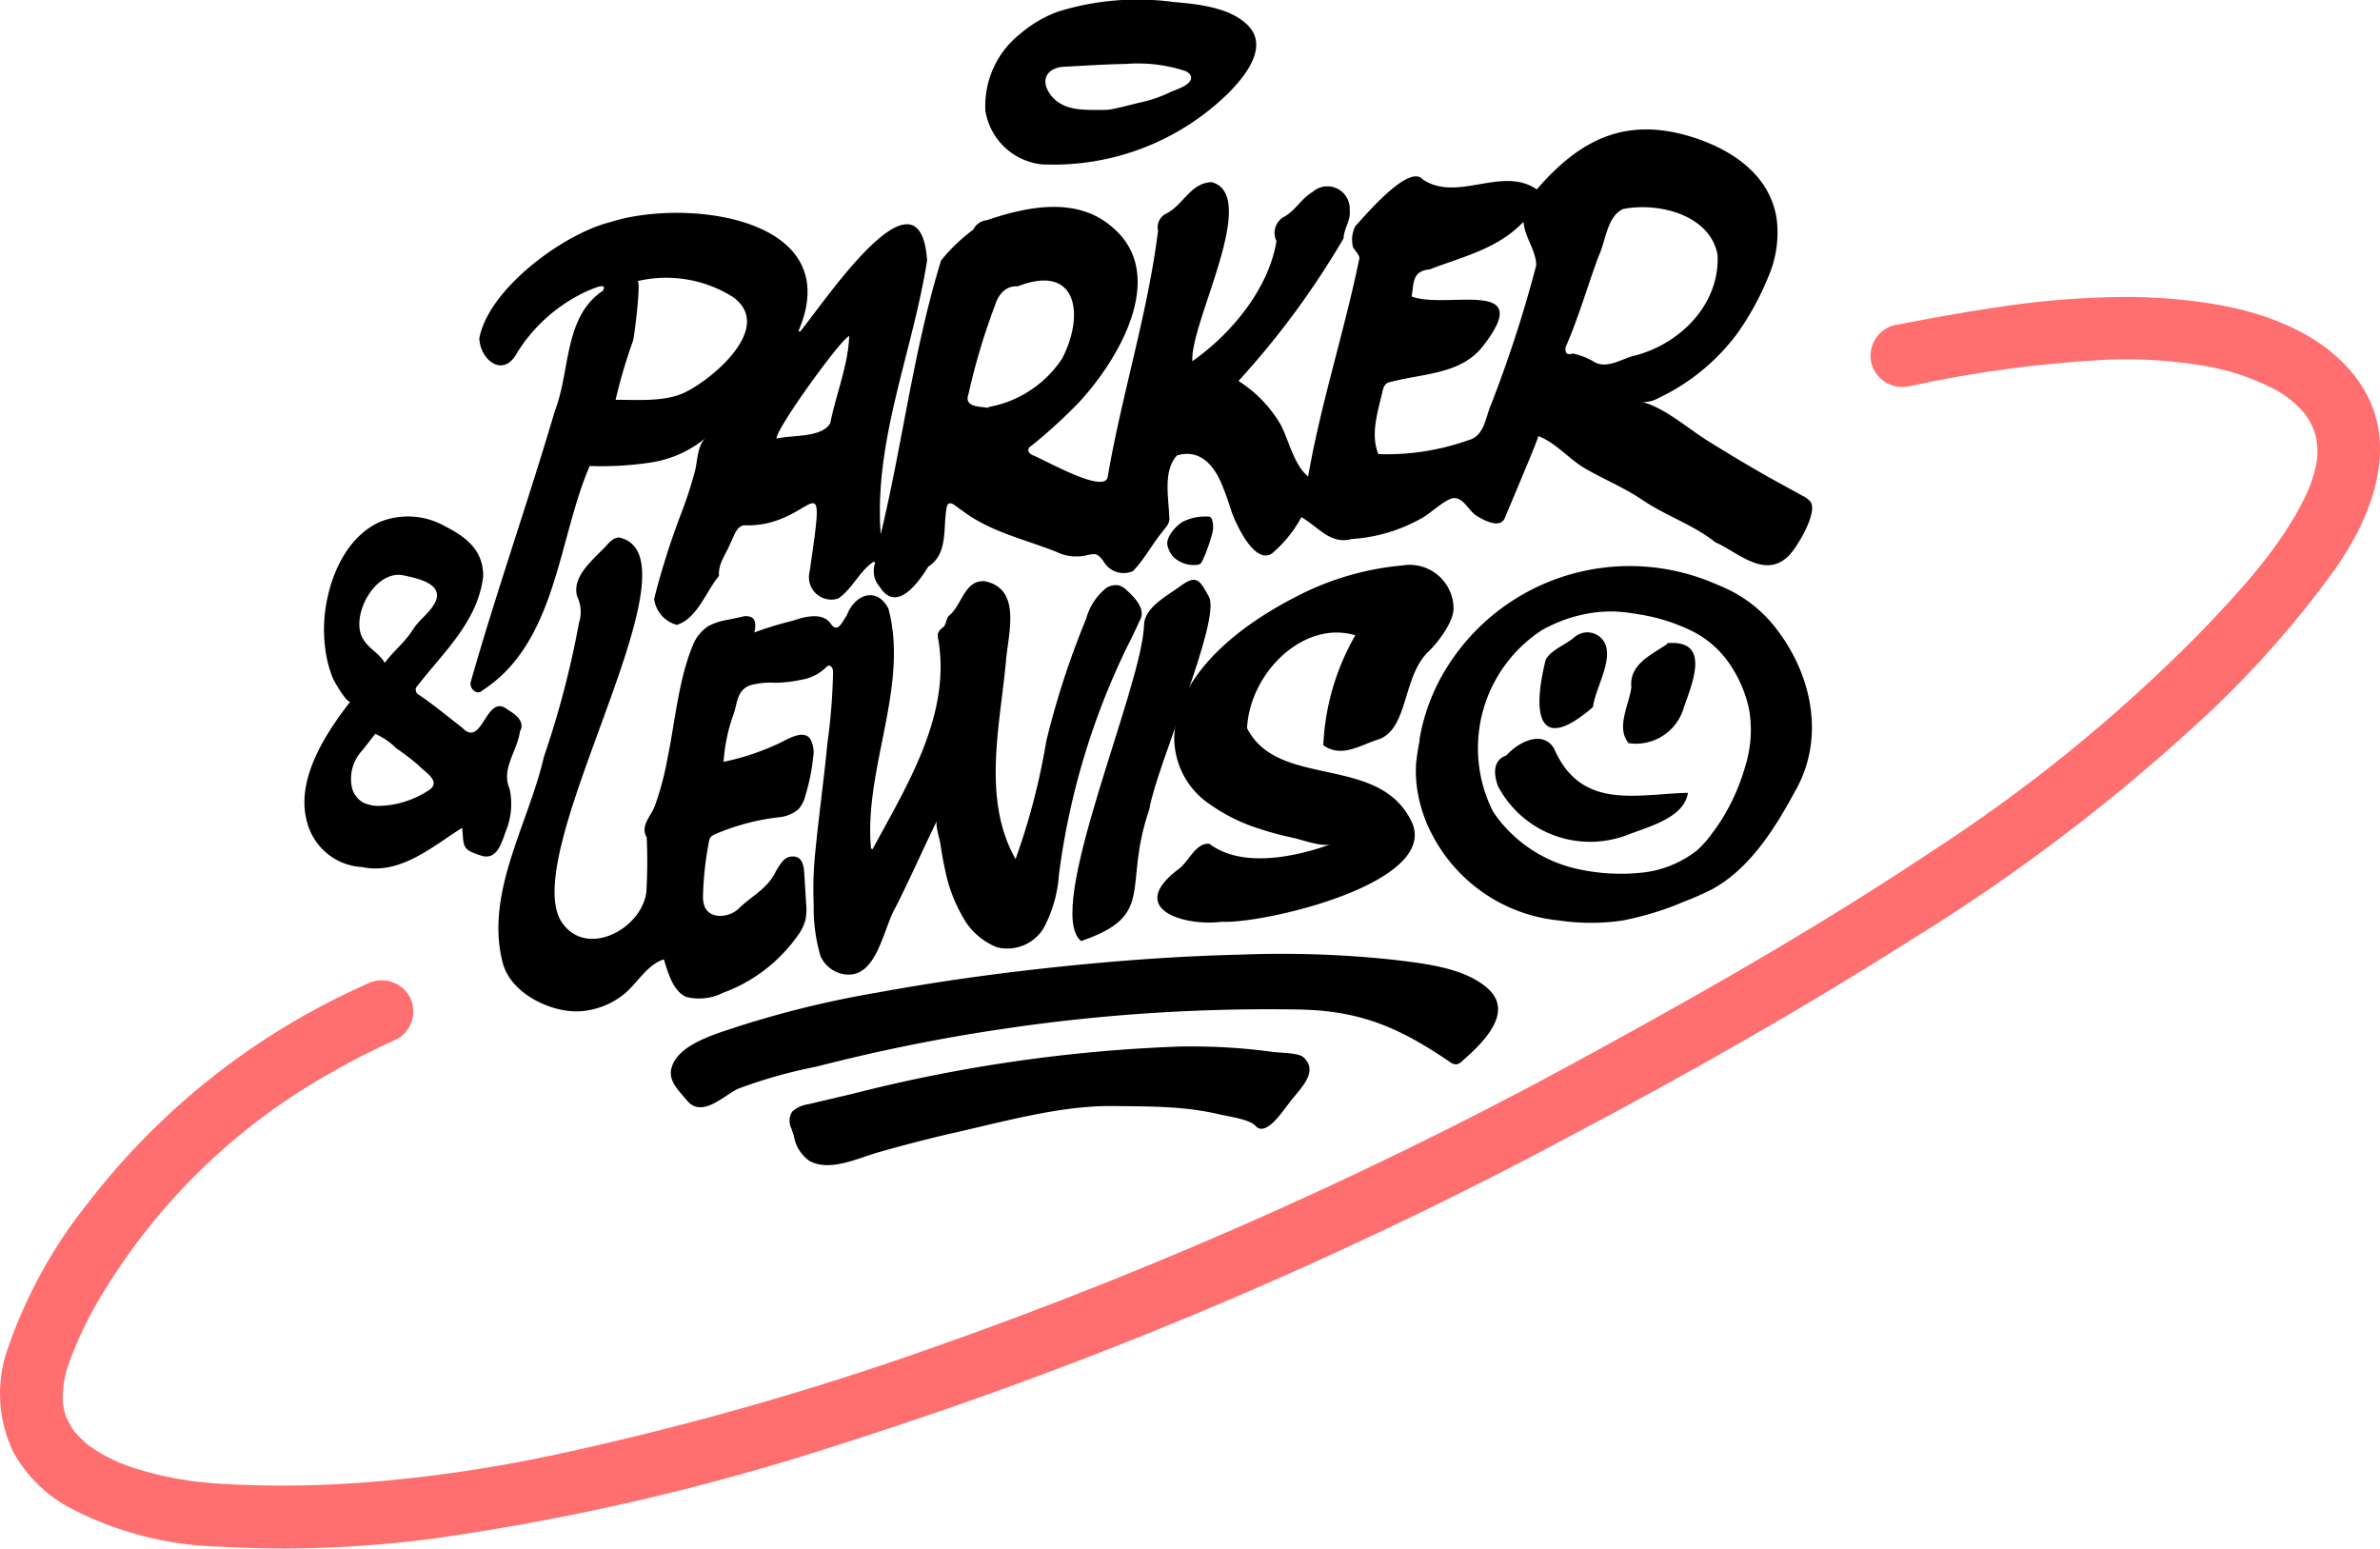 <svg xmlns="http://www.w3.org/2000/svg" xmlns:xlink="http://www.w3.org/1999/xlink" id="Groupe_6311" data-name="Groupe 6311" width="152.541" height="99.247" viewBox="0 0 152.541 99.247"><defs><clipPath id="clip-path"><path id="Trac&#xE9;_5580" data-name="Trac&#xE9; 5580" d="M127.8,170.624c-2.155.319-4.3.722-6.436,1.129a2.035,2.035,0,0,0-1.408,2.48,2.058,2.058,0,0,0,2.48,1.408,78.385,78.385,0,0,1,12.676-1.691,30.15,30.15,0,0,1,5.918.359,14.926,14.926,0,0,1,4.66,1.5,5.985,5.985,0,0,1,1.628,1.178c.144.143.282.292.412.447-.056-.067-.172-.267.051.069a4.539,4.539,0,0,1,.565,1.09,4.189,4.189,0,0,1,.136,1.9,8.584,8.584,0,0,1-.746,2.27c-1.618,3.3-4.226,6.087-6.78,8.746a101.99,101.99,0,0,1-17.293,14.055c-6.564,4.369-13.411,8.328-20.323,12.118a283.272,283.272,0,0,1-43.8,19.676,196.989,196.989,0,0,1-24.1,6.807,92.215,92.215,0,0,1-12.415,1.775c-2.177.149-4.36.206-6.542.154-.967-.023-1.935-.061-2.9-.139-.349-.028-.7-.067-1.044-.1l-.156-.015-.148-.023c-.245-.037-.49-.076-.735-.119-.729-.128-1.452-.288-2.164-.488q-.6-.167-1.181-.375-.239-.086-.474-.179l-.073-.029q-.134-.06-.268-.123a9.955,9.955,0,0,1-1.691-.988c.1.076-.228-.2-.254-.224-.088-.08-.174-.162-.258-.246-.125-.125-.24-.258-.359-.389l-.027-.033q-.09-.128-.173-.261c-.063-.1-.409-.823-.269-.46a4.04,4.04,0,0,1-.283-1.132,6.524,6.524,0,0,1,.447-2.649,23.989,23.989,0,0,1,2.173-4.431,39.886,39.886,0,0,1,14.207-13.836,47.669,47.669,0,0,1,4.644-2.386,2.03,2.03,0,0,0,.723-2.758,2.065,2.065,0,0,0-2.758-.723,46.037,46.037,0,0,0-17.7,13.856,31.25,31.25,0,0,0-5.3,9.585,8.661,8.661,0,0,0,.378,6.513,9.021,9.021,0,0,0,3.444,3.495,21.793,21.793,0,0,0,9.919,2.593,72.814,72.814,0,0,0,13.635-.531,152.573,152.573,0,0,0,26.1-6.064,276.813,276.813,0,0,0,47.01-19.886c7.314-3.872,14.534-7.966,21.52-12.4a120.763,120.763,0,0,0,19.255-14.7,64.087,64.087,0,0,0,7.912-9.032c2.37-3.355,4.2-7.957,1.738-11.782-2.053-3.189-5.957-4.675-9.55-5.261a35.31,35.31,0,0,0-5.7-.441,56.845,56.845,0,0,0-8.325.691" transform="translate(0 -169.933)" fill="#ff6f6f"></path></clipPath><clipPath id="clip-path-2"><rect id="Rectangle_2484" data-name="Rectangle 2484" width="152.541" height="99.247"></rect></clipPath></defs><g id="Groupe_6307" data-name="Groupe 6307" transform="translate(0 19.03)"><g id="Groupe_6306" data-name="Groupe 6306" clip-path="url(#clip-path)"><rect id="Rectangle_2483" data-name="Rectangle 2483" width="154.04" height="80.381" transform="translate(-0.207 0)" fill="#ff6f6f"></rect></g></g><g id="Groupe_6309" data-name="Groupe 6309"><g id="Groupe_6308" data-name="Groupe 6308" clip-path="url(#clip-path-2)"><path id="Trac&#xE9;_5581" data-name="Trac&#xE9; 5581" d="M290.487,87.042c1.44-1.7,7.684-11.195,8.15-4.571-.916,5.864-3.425,11.527-2.972,17.551,1.4-5.821,2.111-11.87,3.87-17.551a11.182,11.182,0,0,1,2.057-1.97,1.1,1.1,0,0,1,.88-.611c2.612-.885,5.8-1.54,8.071.479,3.56,3.052.378,8.44-2.148,11.173a32.686,32.686,0,0,1-3.084,2.817c-.319.2-.189.443.069.584.8.3,4.568,2.49,4.827,1.429.907-5.3,2.572-10.5,3.234-15.811a.966.966,0,0,1,.478-1.067c1.132-.545,1.593-2.006,2.965-2.041,3.115.874-1.416,9.032-1.244,11.476,2.53-1.778,4.891-4.658,5.389-7.694a1.192,1.192,0,0,1,.423-1.526c.79-.4,1.137-1.19,1.888-1.624a1.433,1.433,0,0,1,2.384,1.151c.084.67-.376,1.19-.393,1.82a53.722,53.722,0,0,1-6.735,9.139,8.225,8.225,0,0,1,2.713,2.818c.546,1.074.839,2.548,1.749,3.309.824-4.735,2.338-9.34,3.29-14.011-.041-.244-.275-.453-.41-.685a1.906,1.906,0,0,1,.147-1.353c.679-.734,3.461-4.036,4.33-2.986,2.24,1.477,5.072-.9,7.3.632,2.821-3.278,5.811-4.717,10.132-3.3,2.489.819,4.841,2.445,5.245,5.216a7.106,7.106,0,0,1-.53,3.664,17.887,17.887,0,0,1-2.048,3.721,13.5,13.5,0,0,1-4.994,4.069,2.02,2.02,0,0,1-1.009.262c1.476.413,2.9,1.7,4.2,2.506,1.479.918,2.97,1.816,4.5,2.654l1.544.848a1.44,1.44,0,0,1,.508.388c.478.673-.869,2.943-1.438,3.487-1.524,1.46-3.239-.273-4.668-.9-1.415-1.13-3.162-1.688-4.653-2.7-1.15-.784-2.5-1.337-3.706-2.038-1.019-.593-1.9-1.675-2.99-2.064.072.026-1.928,4.716-2.136,5.231-.3.745-1.377.143-1.8-.115-.533-.325-.827-1.158-1.461-1.147-.5.009-1.539,1-2.007,1.252a10.444,10.444,0,0,1-4.547,1.371c-1.387.372-2.117-.764-3.232-1.4a8.029,8.029,0,0,1-1.875,2.321c-1.143.777-2.378-2.012-2.618-2.731a18.441,18.441,0,0,0-.695-1.9c-.532-1.155-1.418-2.051-2.776-1.648-.913.963-.544,2.72-.5,3.959.058.414-.243.657-.447.942-.655.794-1.174,1.795-1.883,2.513a1.47,1.47,0,0,1-1.889-.636c-.395-.518-.506-.51-1.141-.364a2.863,2.863,0,0,1-1.858-.224c-2.065-.827-4.246-1.275-6.066-2.659-.293-.153-.859-.833-.986-.188-.249,1.258.127,2.964-1.178,3.783-.646,1.055-2.053,3-3.116,1.289a1.519,1.519,0,0,1-.282-1.539l-.1-.067c-.9.585-1.387,1.774-2.277,2.364a1.434,1.434,0,0,1-1.836-1.692c1.155-7.811.295-2.843-4.172-3-.522.026-.7.787-.915,1.176-.262.683-.781,1.266-.715,2.062-.845,1.018-1.382,2.721-2.7,3.142a1.976,1.976,0,0,1-1.457-1.669,49.044,49.044,0,0,1,1.743-5.5,26.549,26.549,0,0,0,.889-2.746c.14-.6.153-1.611.662-2.058a7.228,7.228,0,0,1-3.525,1.571,21.568,21.568,0,0,1-3.9.221c-2.044,4.722-2.108,11.322-6.9,14.4-.352.336-.865-.19-.713-.6,1.653-5.806,3.668-11.517,5.376-17.314,1.005-2.571.565-6.032,3.079-7.717.342-.6-.65-.113-.9-.027a10.39,10.39,0,0,0-4.588,3.99c-.862,1.646-2.348.521-2.43-.9.577-3.166,5.366-6.7,8.377-7.457,4.878-1.575,15.21-.312,12.083,6.966l.077.049m49.09.984c-.043.406.073.531.459.416a4.444,4.444,0,0,1,1.283.484c.864.592,1.842-.164,2.728-.36,2.888-.755,5.423-3.3,5.267-6.447-.478-2.586-3.818-3.386-6.057-2.936-1.042.481-1.105,2.071-1.57,3.028-.713,1.921-1.272,3.911-2.109,5.815m-9.869-3.236c2.234.841,8-1.256,4.589,3.154-1.4,1.841-3.879,1.773-5.948,2.322-.328.058-.425.278-.492.523-.29,1.307-.824,2.809-.28,4.1a15.61,15.61,0,0,0,5.77-.894c1.032-.266,1.09-1.472,1.456-2.3a80.571,80.571,0,0,0,2.889-8.912c-.019-.968-.735-1.785-.819-2.783-1.64,1.735-3.879,2.232-6.015,3.051-1.1.107-1.007.815-1.151,1.735m-49.621-.982c.249-.08-.191,3.531-.287,3.835a33.821,33.821,0,0,0-1.114,3.768c1.382,0,3.134.141,4.4-.452,1.754-.819,5.812-4.185,3.13-6.128a8.02,8.02,0,0,0-6.133-1.023m22.5,8.123.009-.055a7.18,7.18,0,0,0,4.711-3.1c1.449-2.776,1.012-6.144-2.855-4.632-.79-.057-1.258.572-1.463,1.265a41.683,41.683,0,0,0-1.683,5.649c-.306.844.743.776,1.282.87m-8.925-4.6c-.5.135-4.751,6.016-4.653,6.567,1.02-.236,2.855-.041,3.436-.969.367-1.86,1.151-3.722,1.217-5.6" transform="translate(-239.217 -65.78)"></path><path id="Trac&#xE9;_5582" data-name="Trac&#xE9; 5582" d="M299.545,322.1c.061,0,.082-.052.083-.117a11.045,11.045,0,0,1,.664-3.086c.229-.721.207-1.473,1.046-1.783a4.838,4.838,0,0,1,1.607-.157,8.43,8.43,0,0,0,1.645-.192,2.926,2.926,0,0,0,1.574-.768.39.39,0,0,1,.181-.138c.178-.041.291.192.3.374a38.865,38.865,0,0,1-.366,4.6c-.217,2.29-.542,4.567-.764,6.856a23.228,23.228,0,0,0-.113,3.5,10.923,10.923,0,0,0,.43,3.265,2,2,0,0,0,1.373,1.154c2.232.51,2.62-2.866,3.438-4.25.942-1.849,1.769-3.756,2.661-5.567-.126.257.166,1.163.212,1.457.086.556.18,1.112.3,1.661a9.875,9.875,0,0,0,1.11,3,4.3,4.3,0,0,0,2.231,2,2.728,2.728,0,0,0,2.989-1.242,8.445,8.445,0,0,0,.971-3.4,47.1,47.1,0,0,1,4.36-14.589c.308-.6.593-1.207.874-1.821.311-.68-.428-1.416-.889-1.833a1.251,1.251,0,0,0-.5-.309,1.083,1.083,0,0,0-.852.2,3.8,3.8,0,0,0-1.234,1.892l-.089.231a53.959,53.959,0,0,0-2.477,7.647,43.13,43.13,0,0,1-1.971,7.569c-2.149-3.8-1.009-8.492-.622-12.606.123-1.76,1.068-4.7-1.342-5.2-1.328-.108-1.468,1.569-2.333,2.237-.149.183-.155.521-.311.683-.224.18-.43.34-.369.674.905,4.891-1.95,9.43-4.188,13.58l-.1-.045c-.471-5.107,2.453-10.378,1.115-15.382-.769-1.461-2.193-.868-2.672.455-.283.371-.563,1.181-1.025.517-.538-.774-1.721-.431-2.449-.183a21.925,21.925,0,0,0-2.446.747c.082-.338.129-.771-.161-.963a.866.866,0,0,0-.652-.036l-.923.193a3.872,3.872,0,0,0-1.19.387,2.6,2.6,0,0,0-1.029,1.275c-.914,2.214-1.124,4.886-1.614,7.223a18.948,18.948,0,0,1-.814,3.055c-.268.68-.944,1.267-.516,2a33.481,33.481,0,0,1-.025,3.538c-.347,2.387-3.908,4.239-5.45,1.851-2.812-4.513,9.287-23.441,3.688-24.613-.516.053-.743.533-1.083.815-.743.768-1.916,1.762-1.588,2.967a2.264,2.264,0,0,1,.116,1.7,59.512,59.512,0,0,1-2.248,8.58c-.972,4.278-3.814,8.751-2.633,13.218.515,1.949,3.092,3.191,4.936,3.089a5.029,5.029,0,0,0,2.835-1.1c.79-.627,1.537-1.959,2.556-2.223.246.8.568,2.008,1.415,2.4a3.41,3.41,0,0,0,2.359-.258,10.1,10.1,0,0,0,4.749-3.6,3.123,3.123,0,0,0,.556-1.106,3.694,3.694,0,0,0,.034-1.03l-.117-1.921c-.024-.385-.086-.835-.423-1.021a.825.825,0,0,0-.934.209,3.671,3.671,0,0,0-.553.86c-.565,1-1.545,1.466-2.31,2.22-.544.536-1.793.716-2.162-.13a1.771,1.771,0,0,1-.108-.709,20.6,20.6,0,0,1,.372-3.413.721.721,0,0,1,.114-.333.684.684,0,0,1,.225-.167,14.479,14.479,0,0,1,4.177-1.117,2.225,2.225,0,0,0,1.24-.522,2.085,2.085,0,0,0,.428-.85,12.515,12.515,0,0,0,.5-2.462,1.734,1.734,0,0,0-.188-1.188c-.492-.687-1.643.168-2.214.386a15.791,15.791,0,0,1-3.351,1.09" transform="translate(-253.249 -273.197)"></path><path id="Trac&#xE9;_5583" data-name="Trac&#xE9; 5583" d="M614.327,354.971c-2.444-1.966,3.931-16.266,4.034-20.266.029-1.128,1.521-1.88,2.3-2.461,1.091-.819,1.283-.369,1.855.651.827,1.474-3.377,10.892-3.822,13.658-1.729,5,.505,6.752-4.363,8.418" transform="translate(-545.036 -294.662)"></path><path id="Trac&#xE9;_5584" data-name="Trac&#xE9; 5584" d="M669.832,298.72a.5.5,0,0,0,.3-.071.536.536,0,0,0,.151-.219,10.146,10.146,0,0,0,.574-1.581,1.627,1.627,0,0,0,.03-1.037.309.309,0,0,0-.134-.168.371.371,0,0,0-.175-.024,3.184,3.184,0,0,0-1.6.351c-.413.256-1.022.941-.959,1.45a1.742,1.742,0,0,0,.33.719,1.86,1.86,0,0,0,1.485.581" transform="translate(-593.205 -262.514)"></path><path id="Trac&#xE9;_5585" data-name="Trac&#xE9; 5585" d="M679.782,328.858c-1.653,1.563-1.283,4.819-3.106,5.6-1.268.379-2.44,1.256-3.64.408a15.48,15.48,0,0,1,2.051-7.044c-3.282-1-6.755,2.366-6.936,5.946,2,3.984,8.657,1.566,10.629,6.19,1.382,3.867-9.765,6.38-12.247,6.219-2.376.318-6.187-.809-2.771-3.375.658-.479,1.1-1.707,1.973-1.621,2.088,1.58,5.522.846,7.806.022-.576.208-1.85-.278-2.448-.406a19.992,19.992,0,0,1-2.155-.579,11.323,11.323,0,0,1-3.171-1.565,5.142,5.142,0,0,1-2.284-4.257c.119-4.286,4.606-7.4,7.7-8.993a18.243,18.243,0,0,1,6.925-2.06,2.811,2.811,0,0,1,3.272,2.626c.094.917-1.012,2.333-1.6,2.891" transform="translate(-588.222 -287.104)"></path><path id="Trac&#xE9;_5586" data-name="Trac&#xE9; 5586" d="M185.73,299.33c-.34,2.943-2.6,4.924-4.314,7.161a.415.415,0,0,0,.09.383c.994.655,1.915,1.435,2.863,2.161,1.329,1.418,1.524-2.3,2.938-1.135.491.289,1.132.753.776,1.392-.168,1.264-1.229,2.4-.659,3.686a4.634,4.634,0,0,1-.137,2.423c-.314.72-.538,2.127-1.6,1.873-1.353-.415-1.184-.558-1.307-1.811-1.891,1.189-3.968,3.038-6.411,2.516a3.853,3.853,0,0,1-3.532-2.894c-.753-2.72,1.2-5.682,2.79-7.731-.182.241-1.068-1.312-1.134-1.476a7.566,7.566,0,0,1-.443-1.585,9.487,9.487,0,0,1,.059-3.389c.389-1.995,1.45-4.168,3.4-5.046a4.825,4.825,0,0,1,4.186.288c1.341.68,2.437,1.529,2.435,3.183m-5.106-.043c-1.823-.384-3.416,2.582-2.626,4.023.372.678,1.045.926,1.421,1.583.567-.767,1.294-1.314,1.81-2.137.387-.618,1.06-1.056,1.4-1.7.649-1.232-1.15-1.587-2-1.767m-1.381,14.765a6.07,6.07,0,0,0,3.09-1.06c.669-.565-.394-1.124-.745-1.526a15.5,15.5,0,0,0-1.435-1.1,4.556,4.556,0,0,0-1.348-.926l-.816,1.049a2.652,2.652,0,0,0-.679,2.388,1.493,1.493,0,0,0,.727.971,2.322,2.322,0,0,0,1.206.2" transform="translate(-154.759 -262.411)"></path><path id="Trac&#xE9;_5587" data-name="Trac&#xE9; 5587" d="M810.567,335.28a12.727,12.727,0,0,1,1.412-4.084,13.806,13.806,0,0,1,17.461-6q.3.124.594.253a8.548,8.548,0,0,1,3.209,2.411c2.446,2.985,3.426,7.2,1.382,10.717-1.29,2.389-2.923,4.958-5.311,6.243a19.034,19.034,0,0,1-1.787.788,19.265,19.265,0,0,1-3.942,1.208,13.937,13.937,0,0,1-4.031,0,10.3,10.3,0,0,1-8.146-5.471,9.132,9.132,0,0,1-.979-2.957,8.119,8.119,0,0,1-.075-1.562,14.865,14.865,0,0,1,.233-1.545l-.021-.007m8.271-7.29q-.205.1-.4.214a9.023,9.023,0,0,0-3.158,11.609c.12.188.248.367.382.541a8.848,8.848,0,0,0,5.215,3.2,12.746,12.746,0,0,0,4.052.188,6.853,6.853,0,0,0,3.426-1.408,6.545,6.545,0,0,0,1.013-1.15,11.11,11.11,0,0,0,.878-1.337,13.387,13.387,0,0,0,1.245-3.025,7.686,7.686,0,0,0,.2-3.6,8.187,8.187,0,0,0-1.31-2.954,6.286,6.286,0,0,0-2.221-1.94,11.81,11.81,0,0,0-3.615-1.144,10.8,10.8,0,0,0-1.385-.165,8.368,8.368,0,0,0-1.861.143,9.212,9.212,0,0,0-2.457.829" transform="translate(-719.599 -287.82)"></path><path id="Trac&#xE9;_5588" data-name="Trac&#xE9; 5588" d="M855.9,425.859c-.256-.76-.348-1.632.565-1.958.692-.806,2.3-1.669,3.04-.431,1.732,3.974,5.236,2.922,8.579,2.838-.233,1.629-2.61,2.194-3.971,2.732a6.673,6.673,0,0,1-8.213-3.181" transform="translate(-759.901 -375.497)"></path><path id="Trac&#xE9;_5589" data-name="Trac&#xE9; 5589" d="M931.771,367.967c2.812-.251,1.635,2.512,1.075,4.108a3.194,3.194,0,0,1-3.538,2.3c-.835-.972.025-2.464.171-3.581-.149-1.466,1.27-2.075,2.285-2.764l.007-.066" transform="translate(-824.92 -326.746)"></path><path id="Trac&#xE9;_5590" data-name="Trac&#xE9; 5590" d="M884.523,366.808c-3.694,3.181-3.84.139-3.02-3.06.387-.641,1.282-.937,1.843-1.428a1.255,1.255,0,0,1,2.044.688c.228,1.159-.693,2.592-.868,3.8" transform="translate(-782.427 -321.49)"></path><path id="Trac&#xE9;_5591" data-name="Trac&#xE9; 5591" d="M406.1,550.677q-1.327.187-2.65.4-5.134.844-10.179,2.145a31.255,31.255,0,0,0-4.993,1.41c-.9.41-2.31,1.911-3.271.766-.537-.661-1.3-1.3-.962-2.222a1.045,1.045,0,0,1,.044-.121c.6-1.368,2.934-1.989,4.187-2.413a64.339,64.339,0,0,1,8.952-2.177c3.807-.7,7.648-1.232,11.5-1.637,3.929-.413,7.876-.7,11.826-.793a67.077,67.077,0,0,1,9.936.356c1.865.234,4.35.5,5.826,1.81,1.784,1.589-.462,3.626-1.662,4.685a.623.623,0,0,1-.366.185.713.713,0,0,1-.412-.167c-3.215-2.186-5.717-3.283-9.7-3.349a115.916,115.916,0,0,0-18.078,1.119" transform="translate(-340.966 -484.857)"></path><path id="Trac&#xE9;_5592" data-name="Trac&#xE9; 5592" d="M452.034,604.163a1.1,1.1,0,0,1,.037-1.109,1.935,1.935,0,0,1,1.031-.475l2.937-.693a98.86,98.86,0,0,1,20.885-3.006c1.322-.019,2.645.017,3.963.127q.991.082,1.976.219c.432.061,1.651.05,1.971.338,1.067.96-.31,2.105-.876,2.894-.418.513-1.522,2.258-2.19,1.51-.378-.423-1.714-.6-2.254-.727a17.875,17.875,0,0,0-2.48-.4c-1.45-.136-2.952-.128-4.4-.146-3.265-.042-6.875.962-10.043,1.682q-2.545.579-5.054,1.3c-1.262.364-3.072,1.249-4.359.535a2.429,2.429,0,0,1-1-1.608c-.039-.131-.1-.282-.151-.442" transform="translate(-401.297 -531.81)"></path><path id="Trac&#xE9;_5593" data-name="Trac&#xE9; 5593" d="M567.357,10.532a4.11,4.11,0,0,1-3.59-3.421,5.882,5.882,0,0,1,2.212-4.929A7.97,7.97,0,0,1,568.411.748,17.134,17.134,0,0,1,575.8.126c1.541.136,3.647.329,4.8,1.51,1.333,1.368-.183,3.229-1.19,4.261a16,16,0,0,1-12.051,4.635M576.951,5a.338.338,0,0,0-.016-.137.649.649,0,0,0-.391-.324,9.748,9.748,0,0,0-3.788-.44c-1.312.017-2.627.114-3.937.177-1.017.049-1.551.762-.966,1.668.773,1.2,2.213,1.1,3.476,1.1A2.813,2.813,0,0,0,571.861,7c.588-.117,1.192-.279,1.777-.422a8.506,8.506,0,0,0,1.858-.613c.4-.208,1.056-.362,1.346-.714A.471.471,0,0,0,576.951,5" transform="translate(-500.609 0)"></path></g></g></svg>
